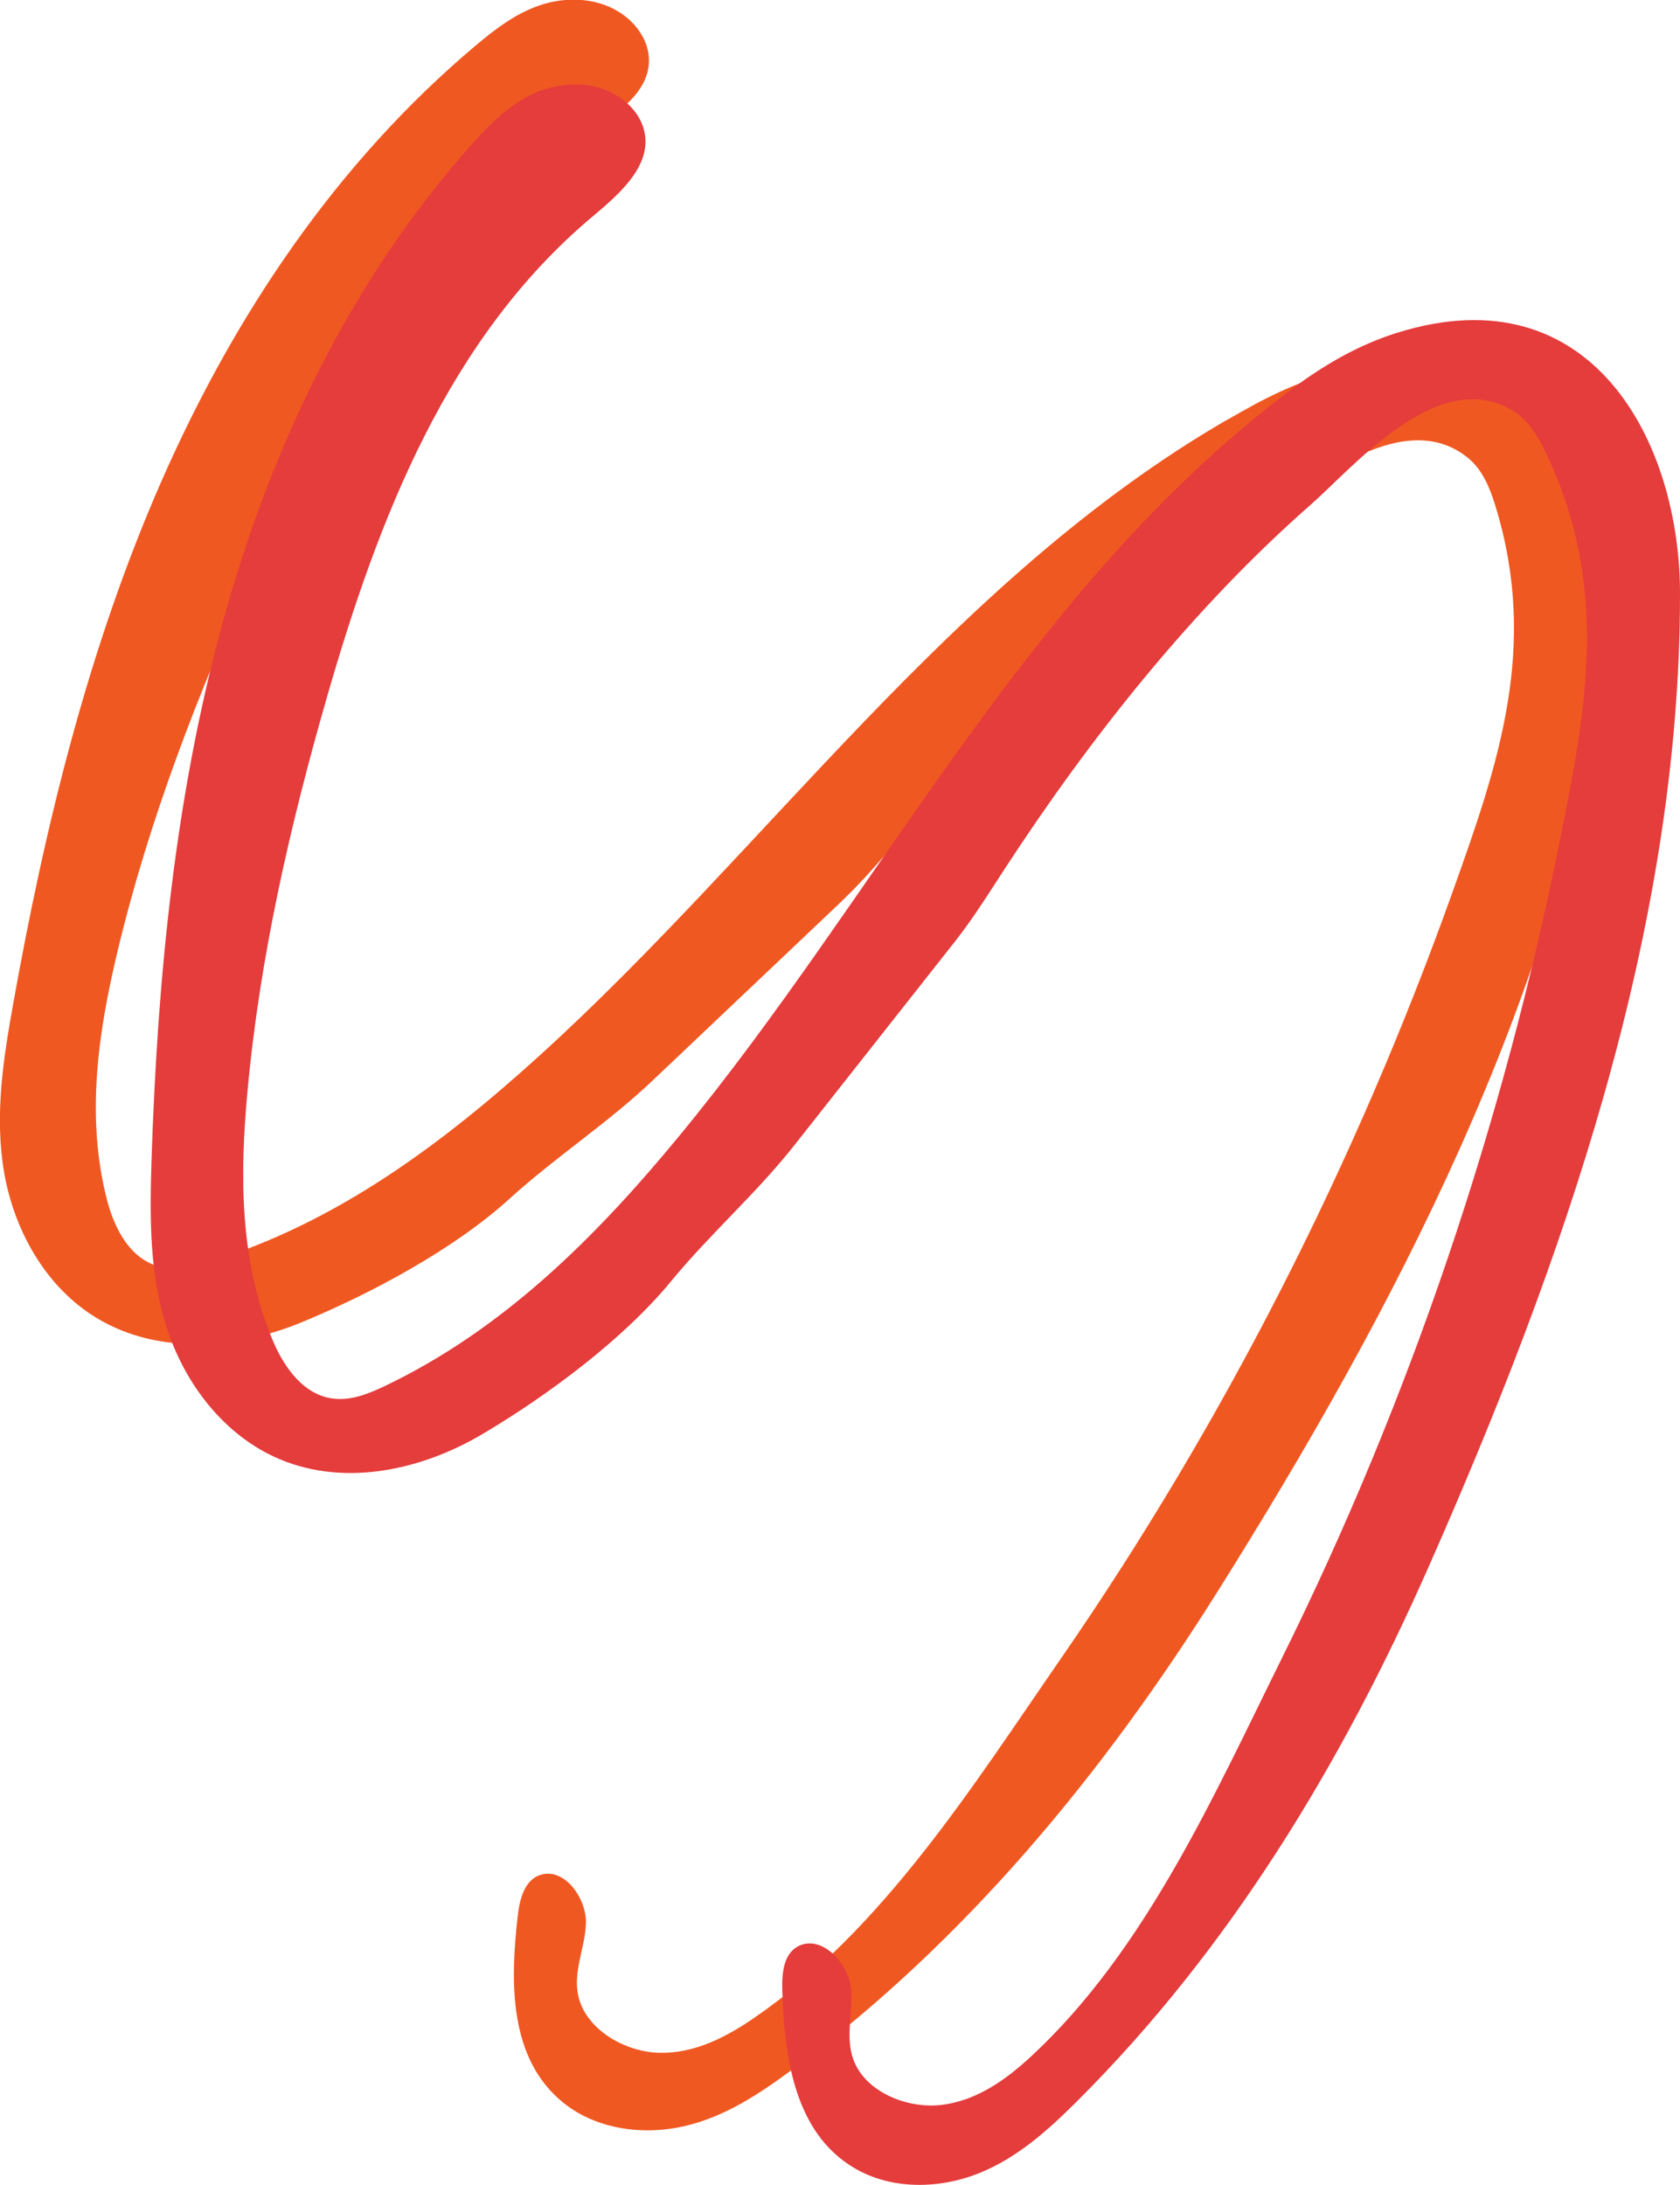 <svg id="Layer_1" xmlns="http://www.w3.org/2000/svg" viewBox="0 0 133.27 173.29"><defs><style>.cls-1{fill:#e53c3c;}.cls-2{fill:#f05822;}</style></defs><path class="cls-2" d="M97.21,33.38c.71-.41,1.43-.82,2.15-1.21,2.75-1.5,5.73-2.71,8.94-3.22,15.89-2.52,20.91,11.75,19.18,23.71-3.84,26.51-16.97,51.4-30.89,73.57-9.01,14.35-19.93,27.67-33.72,37.9-2.55,1.89-5.26,3.71-8.46,4.48s-7,.36-9.71-1.82c-4.36-3.5-4.22-9.63-3.64-14.73.15-1.38.52-3.01,1.91-3.38,1.91-.5,3.59,1.99,3.51,3.92-.08,1.93-1.03,3.76-.61,5.69.58,2.66,3.69,4.49,6.5,4.53,2.8.04,5.29-1.28,7.47-2.78,10.24-7.03,17.39-18.48,24.27-28.42,12.99-18.79,23.44-39.38,31.15-60.96,3.58-10.02,6.82-19.31,3.37-30.52-.43-1.4-1-2.86-2.19-3.83-5.34-4.33-13.1,2.65-16.86,5.09-10.51,6.81-20.03,15.82-28.17,25.04-1.27,1.44-2.51,2.91-3.87,4.28-.59.59-1.19,1.17-1.8,1.74-4.67,4.43-9.35,8.86-14.02,13.29-3.56,3.37-7.68,6.04-11.29,9.32-4.37,3.98-10.93,7.51-16.53,9.82-5,2.06-11.26,2.65-16.23-.35-4.15-2.51-6.59-7.11-7.35-11.59-.76-4.49-.06-8.95.72-13.3,2.55-14.26,6.01-28.37,11.77-41.49,5.76-13.12,13.89-25.28,24.95-34.57,1.54-1.29,3.16-2.54,5.12-3.19s4.34-.62,6.21.54c1.2.74,2.13,1.95,2.34,3.26.47,2.94-2.51,4.88-4.99,6.41-12.74,7.87-20.28,21.28-26.34,34.68-4.4,9.72-8.28,19.73-10.78,30.18-1.51,6.32-2.52,12.99-.87,19.56.54,2.15,1.66,4.56,3.86,5.33,1.44.5,2.95.14,4.33-.28,10.12-3.11,18.53-9.44,26.1-16.3,18.13-16.44,32.76-37.77,54.47-50.41Z"/><path class="cls-1" d="M100.53,32.36c.64-.51,1.3-1.02,1.96-1.51,2.51-1.88,5.28-3.51,8.39-4.47,15.36-4.78,22.39,8.61,22.39,20.7.02,26.79-9.38,53.31-19.97,77.26-6.85,15.5-15.73,30.25-27.91,42.37-2.25,2.24-4.67,4.43-7.73,5.66-3.05,1.23-6.88,1.36-9.87-.4-4.82-2.83-5.56-8.92-5.73-14.05-.05-1.39.08-3.06,1.4-3.62,1.82-.77,3.84,1.45,4.04,3.37.2,1.92-.48,3.87.21,5.72.95,2.55,4.3,3.92,7.08,3.55s5.05-2.03,6.99-3.82c9.12-8.44,14.55-20.79,19.92-31.62,10.14-20.46,17.52-42.35,22.04-64.81,2.1-10.43,3.96-20.09-1.06-30.68-.63-1.32-1.4-2.69-2.72-3.47-5.91-3.51-12.58,4.51-15.95,7.46-9.41,8.26-17.54,18.54-24.26,28.84-1.05,1.61-2.07,3.24-3.21,4.8-.49.67-1.01,1.33-1.53,1.98-3.99,5.06-7.97,10.11-11.96,15.17-3.03,3.85-6.73,7.08-9.83,10.85-3.75,4.56-9.73,9.01-14.94,12.1-4.65,2.76-10.76,4.25-16.11,1.99-4.46-1.89-7.55-6.08-8.94-10.42-1.4-4.33-1.35-8.84-1.21-13.26.47-14.48,1.86-28.94,5.67-42.76,3.8-13.82,10.1-27.02,19.71-37.81,1.33-1.5,2.76-2.97,4.61-3.9s4.2-1.24,6.23-.36c1.29.56,2.39,1.62,2.79,2.89.89,2.84-1.78,5.19-4.02,7.06-11.48,9.63-17,23.98-21.07,38.11-2.95,10.25-5.35,20.72-6.32,31.42-.59,6.47-.62,13.22,1.96,19.48.84,2.05,2.3,4.28,4.59,4.71,1.49.28,2.94-.29,4.24-.9,9.56-4.53,16.98-12.01,23.47-19.89,15.57-18.88,26.98-42.09,46.64-57.73Z"/></svg>